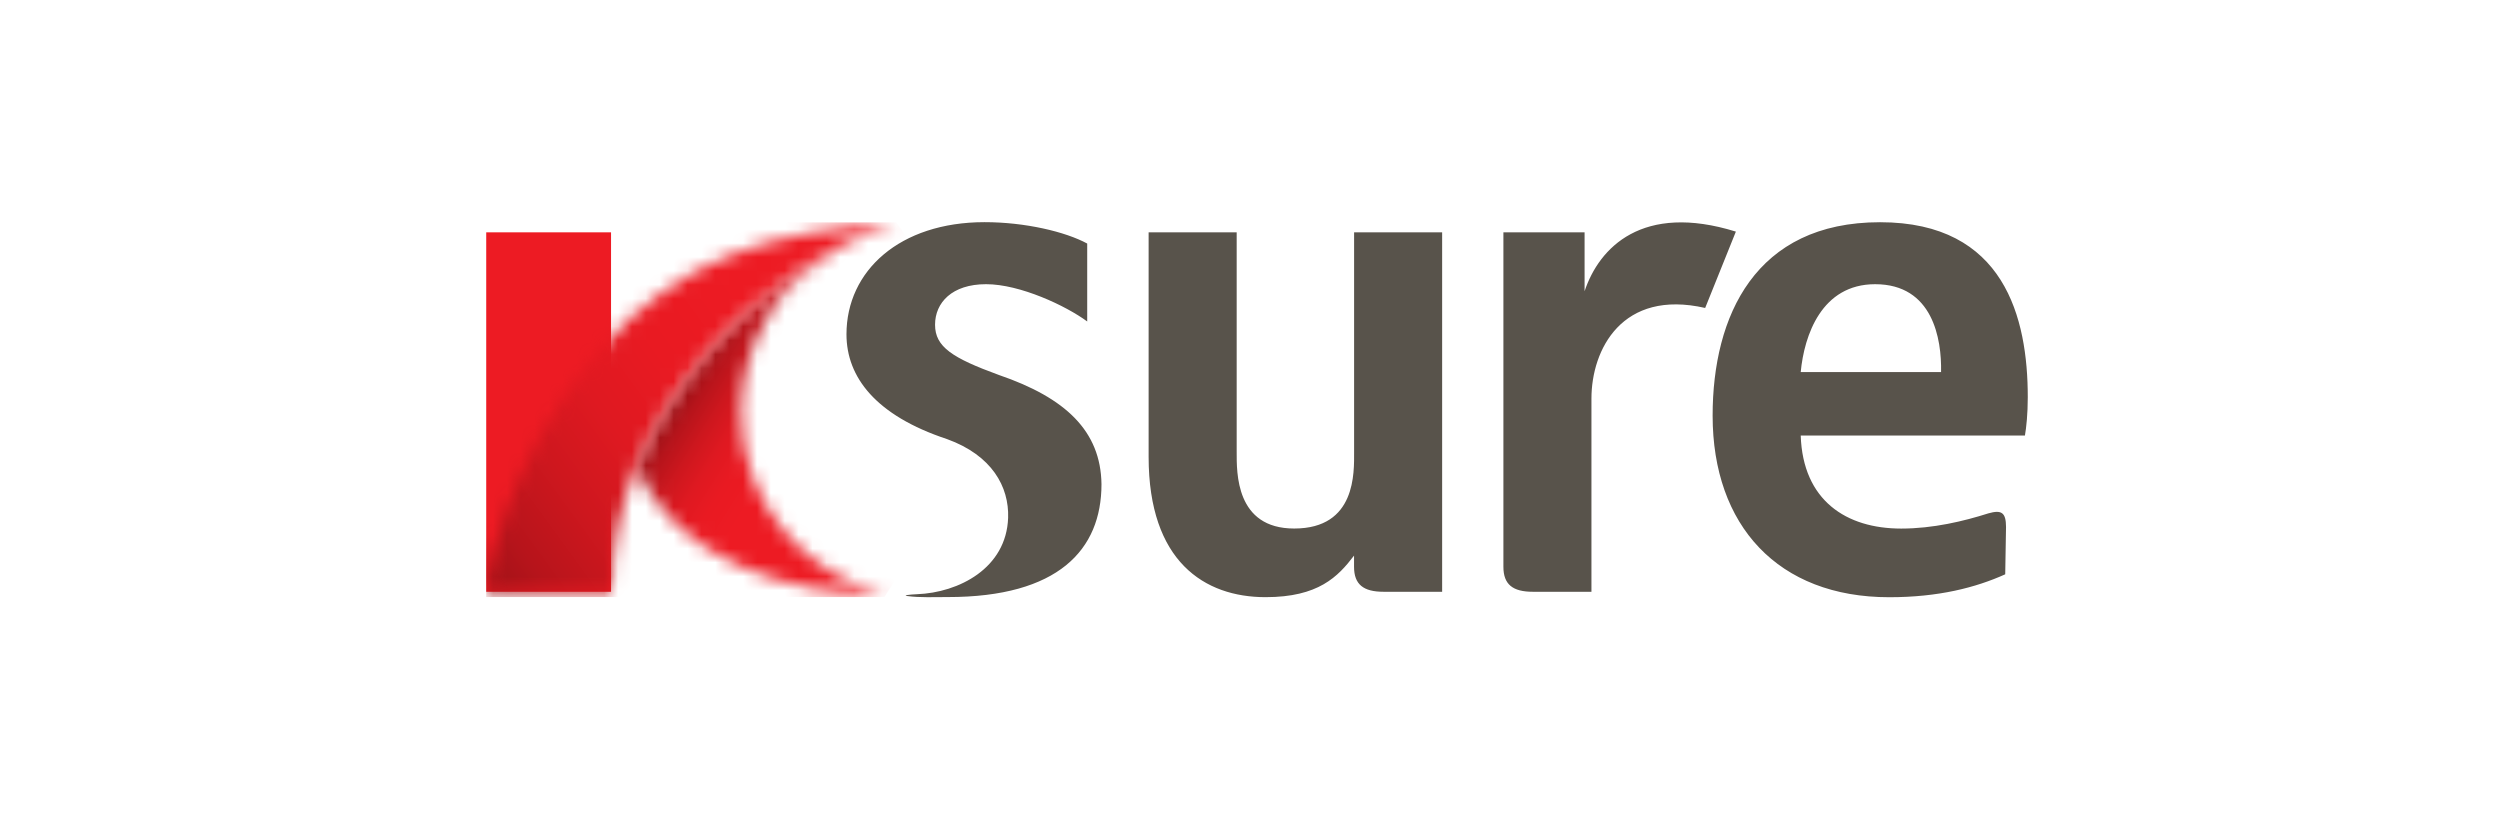 <svg width="180" height="60" viewBox="0 0 180 60" fill="none" xmlns="http://www.w3.org/2000/svg"><path fill="#fff" d="M0 0h180v60H0z"/><g clip-path="url(#clip0_8_357)"><path d="M43.995 16.73h-8.987v25.878h8.987V16.73z" fill="#ED1B23"/><mask id="a" style="mask-type:luminance" maskUnits="userSpaceOnUse" x="45" y="16" width="19" height="27"><path d="M63.32 16.46c-6.638 2.357-14.099 8.89-17.48 17.14 2.751 6.815 11.24 9.263 17.928 9.225-5.98-1.475-10.407-6.793-10.407-13.13 0-2.485.685-4.812 1.875-6.815 1.728-3.204 4.639-5.14 8.091-6.416 0 0 0-.004.008-.008h-.012l-.004.004z" fill="#fff"/></mask><g mask="url(#a)"><path d="M45.868-3.34L24.973 30.045l33.951 20.547L79.82 17.208 45.87-3.34z" fill="url(#paint0_linear_8_357)"/></g><mask id="b" style="mask-type:luminance" maskUnits="userSpaceOnUse" x="35" y="16" width="30" height="27"><path d="M43.346 24.986C35.916 33.649 35 42.608 35 42.608h8.995c0-12.68 11.11-23.685 20.202-26.437.112-.034.224-.072.336-.103-9.173.54-15.679 2.635-21.191 8.922" fill="#fff"/></mask><g mask="url(#b)"><path d="M-.184-72.894L-108.52 3.348l77.533 106.534L77.35 33.639-.184-72.894z" fill="url(#paint1_linear_8_357)"/></g><path d="M65.326 42.916c-.352-.05.166-.11.703-.133 2.992-.114 6.432-1.862 6.556-5.504.074-2.224-1.156-4.493-4.399-5.664-5.134-1.699-7.24-4.462-7.24-7.545 0-4.57 3.834-8.074 9.942-8.074 2.919 0 5.822.688 7.391 1.54v5.61c-1.53-1.129-4.832-2.684-7.283-2.684-2.45 0-3.672 1.327-3.672 2.92s1.24 2.39 4.592 3.615c4.81 1.646 7.337 4.037 7.391 7.864 0 4.73-3.115 8.128-11.063 8.128-.95 0-2.037.049-2.91-.073m77.836-5.956c-1.778.566-3.989 1.098-6.285 1.098-3.951 0-7.078-2.018-7.233-6.697h16.143c.101-.586.205-1.544.205-2.764C146 22.911 144.346 16 135.362 16s-12.053 6.751-12.053 13.924c0 7.922 4.712 13.076 12.714 13.076 3.545 0 6.227-.692 8.353-1.65l.058-3.417v.008c-.003-1.053-.332-1.243-1.264-.981zm-8.16-16.497c4.152 0 4.797 3.934 4.747 6.325h-10.105c.252-2.657 1.508-6.325 5.358-6.325zm-31.176 22.145h-4.22c-1.45 0-2.123-.528-2.123-1.798v-.806c-1.156 1.517-2.563 2.992-6.374 2.992-4.396 0-8.416-2.57-8.416-10.1V16.73h6.34v15.797c0 1.49-.085 5.527 4.14 5.527 4.476 0 4.314-4.048 4.314-5.527V16.73h6.339v25.878zm10.256-21.64V16.73h-5.845v24.08c0 1.27.672 1.798 2.122 1.798h4.217V28.7c0-3.54 2.208-7.892 8.188-6.527l2.211-5.497c-6.726-2.09-9.842 1.14-10.893 4.292z" fill="#58534B"/></g><defs><linearGradient id="paint0_linear_8_357" x1="58.52" y1="29.107" x2="47.307" y2="22.089" gradientUnits="userSpaceOnUse"><stop stop-color="#ED1B23"/><stop offset=".17" stop-color="#E91A22"/><stop offset=".3" stop-color="#DF1921"/><stop offset=".42" stop-color="#CE171E"/><stop offset=".54" stop-color="#B7141B"/><stop offset=".65" stop-color="#981116"/><stop offset=".76" stop-color="#720D10"/><stop offset=".87" stop-color="#45070A"/><stop offset=".97" stop-color="#120202"/><stop offset="1"/></linearGradient><linearGradient id="paint1_linear_8_357" x1="56.15" y1="24.535" x2="20.45" y2="50.517" gradientUnits="userSpaceOnUse"><stop stop-color="#ED1B23"/><stop offset=".17" stop-color="#E91A22"/><stop offset=".3" stop-color="#DF1921"/><stop offset=".42" stop-color="#CE171E"/><stop offset=".54" stop-color="#B7141B"/><stop offset=".65" stop-color="#981116"/><stop offset=".76" stop-color="#720D10"/><stop offset=".87" stop-color="#45070A"/><stop offset=".97" stop-color="#120202"/><stop offset="1"/></linearGradient><clipPath id="clip0_8_357"><path fill="#fff" transform="translate(35 16)" d="M0 0h111v27H0z"/></clipPath></defs></svg>